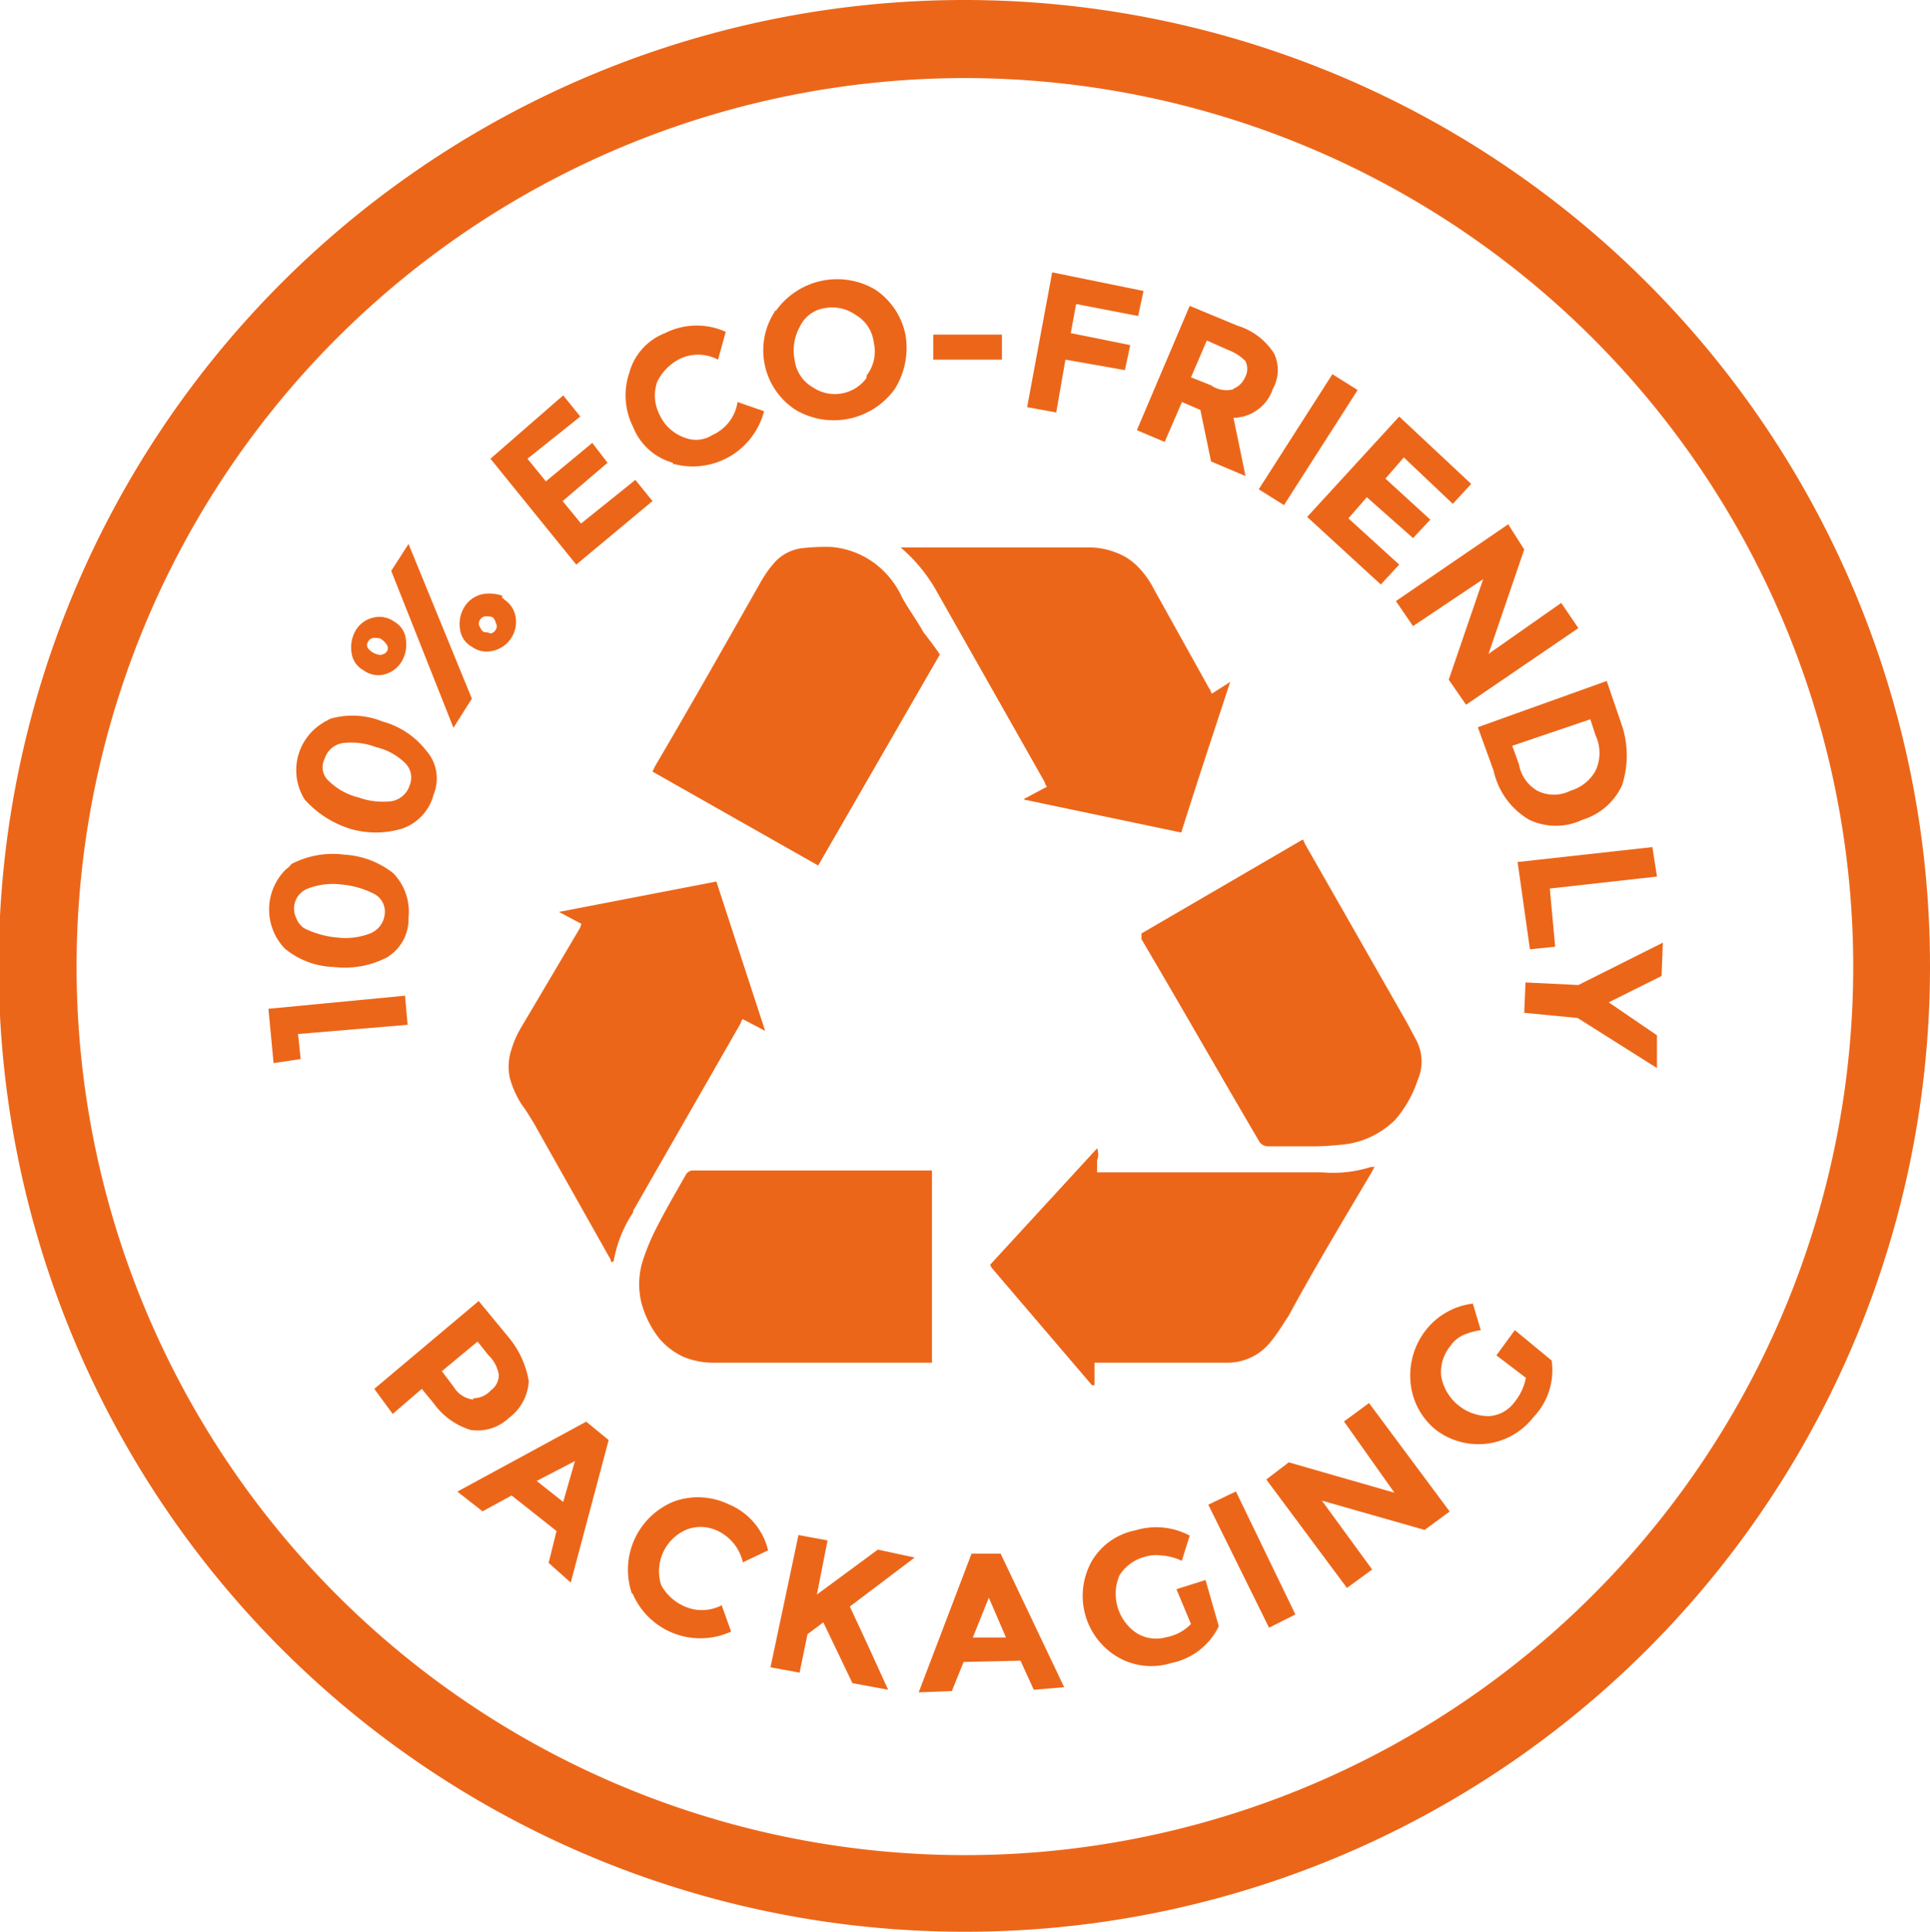 <svg xmlns="http://www.w3.org/2000/svg" width="104.83" height="104.9" viewBox="0 0 104.83 104.9"><path d="M52.41,104.9a52.45,52.45,0,1,1,52.42-52.41h0A52.39,52.39,0,0,1,52.41,104.9Zm0-100.66a48.25,48.25,0,1,0,48.25,48.25A48.27,48.27,0,0,0,52.41,4.24Z" fill="#ec6619"/><path d="M14.86,57.73l-.28-2.95L22,54.07l.14,1.58-5.95.5.14,1.36Z" fill="#ec6619"/><path d="M22.19,49.83A2.43,2.43,0,0,1,21,52a5,5,0,0,1-2.88.51,4.36,4.36,0,0,1-2.65-1,3.06,3.06,0,0,1,.07-4.31,1.24,1.24,0,0,0,.29-.28,4.85,4.85,0,0,1,2.87-.51,4.73,4.73,0,0,1,2.65,1A3,3,0,0,1,22.19,49.83Zm-5.68.57a4.9,4.9,0,0,0,1.8.51,3.7,3.7,0,0,0,1.79-.22,1.26,1.26,0,0,0,.79-1,1.09,1.09,0,0,0-.57-1.15,4.84,4.84,0,0,0-1.8-.51,3.71,3.71,0,0,0-1.79.22,1.16,1.16,0,0,0-.65,1.58,1.19,1.19,0,0,0,.43.57Z" fill="#ec6619"/><path d="M23.55,43.15A2.65,2.65,0,0,1,21.83,45,4.93,4.93,0,0,1,19,45a5.56,5.56,0,0,1-2.45-1.58,3,3,0,0,1,1-4.17c.07-.07.29-.14.36-.21a4.36,4.36,0,0,1,2.87.14,4.51,4.51,0,0,1,2.37,1.58A2.28,2.28,0,0,1,23.55,43.15Zm-5.67-.72a3.47,3.47,0,0,0,1.58.87,3.94,3.94,0,0,0,1.79.21,1.25,1.25,0,0,0,1-.86A1.11,1.11,0,0,0,22,41.43a3.37,3.37,0,0,0-1.58-.86,3.82,3.82,0,0,0-1.79-.22,1.23,1.23,0,0,0-1,.86A1,1,0,0,0,17.88,42.43Z" fill="#ec6619"/><path d="M21.4,33.75a1.24,1.24,0,0,1,.64.93,1.83,1.83,0,0,1-.21,1.22,1.54,1.54,0,0,1-.94.72,1.33,1.33,0,0,1-1.14-.22,1.25,1.25,0,0,1-.65-.93,1.83,1.83,0,0,1,.21-1.22,1.5,1.5,0,0,1,1-.72A1.35,1.35,0,0,1,21.4,33.75Zm-.65,1.79a.39.39,0,0,0,.29-.21A.33.33,0,0,0,21,35a1,1,0,0,0-.29-.29c-.07-.07-.29-.07-.43-.07a.39.39,0,0,0-.29.21.33.33,0,0,0,0,.36,1,1,0,0,0,.72.36Zm1.44-6,3.44,8.4-1,1.58L21.25,31Zm5.17,3a1.4,1.4,0,0,1,.64.93,1.61,1.61,0,0,1-1.22,1.87,1.36,1.36,0,0,1-1.15-.22,1.25,1.25,0,0,1-.64-.93A1.77,1.77,0,0,1,25.2,33a1.54,1.54,0,0,1,.94-.72,2.11,2.11,0,0,1,1.14.07v.14h.08Zm-.72,1.86a.4.4,0,0,0,.29-.21.33.33,0,0,0,0-.36.58.58,0,0,0-.15-.29c-.07-.07-.29-.07-.43-.07a.4.4,0,0,0-.29.21.33.33,0,0,0,0,.36c.08.15.15.29.29.29a.76.76,0,0,1,.29.07Z" fill="#ec6619"/><path d="M30.59,21.47l.93,1.15-2.87,2.29,1,1.23,2.52-2.09L33,25.13l-2.44,2.08,1,1.22,2.95-2.37.93,1.15L31.3,30.66l-4.66-5.75Z" fill="#ec6619"/><path d="M38.7,23.62a2.33,2.33,0,0,0,1.36-1.79l1.44.5a4,4,0,0,1-4.88,2.87c-.07,0-.07,0-.07-.07a3.26,3.26,0,0,1-2.16-1.94,3.8,3.8,0,0,1-.21-2.94,3.21,3.21,0,0,1,1.94-2.16,3.82,3.82,0,0,1,3.3-.07L39,19.53a2.3,2.3,0,0,0-2.16,0,2.76,2.76,0,0,0-1.15,1.22,2.28,2.28,0,0,0,.15,1.8,2.34,2.34,0,0,0,1.36,1.22A1.65,1.65,0,0,0,38.7,23.62Z" fill="#ec6619"/><path d="M48.61,21.11a4.08,4.08,0,0,1-5.39,1.15,3.85,3.85,0,0,1-1.15-5.32.07.07,0,0,1,.08-.07,4.08,4.08,0,0,1,5.38-1.15,3.88,3.88,0,0,1,1.65,2.45A4.21,4.21,0,0,1,48.61,21.11ZM47.46,18.6a2,2,0,0,0-1-1.51,2.19,2.19,0,0,0-1.65-.36,1.78,1.78,0,0,0-1.36,1,2.63,2.63,0,0,0-.29,1.8,2,2,0,0,0,1,1.51A2.13,2.13,0,0,0,47,20.61c.07-.08.07-.08.07-.22A2.13,2.13,0,0,0,47.46,18.6Z" fill="#ec6619"/><path d="M50.69,19.53V18.17h3.73v1.36Z" fill="#ec6619"/><path d="M62.11,15.8l-.29,1.36-3.37-.65-.29,1.58,3.23.65L61.1,20.1l-3.23-.57-.5,2.87-1.58-.29,1.36-7.32Z" fill="#ec6619"/><path d="M69.14,21.11A2.3,2.3,0,0,1,67,22.69l.65,3.16-1.87-.79-.58-2.8-1-.43L63.26,24l-1.51-.64,2.87-6.75,2.58,1.07a3.63,3.63,0,0,1,2,1.51A2.09,2.09,0,0,1,69.14,21.11Zm-2.15,0a1.15,1.15,0,0,0,.65-.65.93.93,0,0,0,0-.86A2.67,2.67,0,0,0,66.7,19l-1.15-.51-.86,2,1.08.43a1.47,1.47,0,0,0,1.22.22Z" fill="#ec6619"/><path d="M72.37,20.32l1.37.86-4,6.25-1.37-.86Z" fill="#ec6619"/><path d="M79.91,26.28l-1,1.08-2.66-2.52-1,1.15,2.44,2.23-.94,1L74.24,27l-1,1.15L76,30.66l-1,1.08-4-3.67L76,22.62Z" fill="#ec6619"/><path d="M84.8,32.74l.93,1.37-6.1,4.16-.94-1.36,1.87-5.46L76.75,34l-.93-1.36,6.1-4.17.87,1.37-1.94,5.67Z" fill="#ec6619"/><path d="M88.1,42.65a3.48,3.48,0,0,1-2.16,1.87,3.35,3.35,0,0,1-2.87,0,4.08,4.08,0,0,1-1.94-2.66l-.86-2.37,7-2.51.86,2.51A5.24,5.24,0,0,1,88.1,42.65Zm-4.6.29a2,2,0,0,0,1.8,0,2.3,2.3,0,0,0,1.36-1.08,2.27,2.27,0,0,0,0-1.94l-.28-.86L82.14,40.5l.36,1A2.09,2.09,0,0,0,83.5,42.94Z" fill="#ec6619"/><path d="M82.43,46.81,89.75,46,90,47.6l-5.82.65.29,3.16-1.37.14Z" fill="#ec6619"/><path d="M82.79,55l.07-1.65,2.87.14,4.59-2.3L90.25,53l-2.87,1.43L90,56.22,90,58l-4.31-2.72Z" fill="#ec6619"/><path d="M28.72,75A2.66,2.66,0,0,1,27.64,77a2.47,2.47,0,0,1-2.08.65,3.85,3.85,0,0,1-2-1.44l-.65-.79-1.58,1.36-1-1.36L26,70.65l1.65,2A5,5,0,0,1,28.72,75Zm-3,.93a1.27,1.27,0,0,0,.94-.43,1,1,0,0,0,.43-.86,1.91,1.91,0,0,0-.58-1.07l-.57-.72L24,74.46l.65.86A1.41,1.41,0,0,0,25.7,76Z" fill="#ec6619"/><path d="M29.8,84.87l.43-1.73-2.44-1.93-1.58.86L24.84,81l7-3.8,1.22,1L31,85.94Zm1.43-5.53-2.08,1.08,1.44,1.14Z" fill="#ec6619"/><path d="M37.05,87.17a2.33,2.33,0,0,0,2.15,0l.51,1.43a4,4,0,0,1-5.32-2,.07.07,0,0,0-.07-.07,4,4,0,0,1,2.3-5,3.84,3.84,0,0,1,2.94.15,3.62,3.62,0,0,1,2.16,2.51l-1.37.65A2.5,2.5,0,0,0,39,83.14a2.12,2.12,0,0,0-1.73-.07,2.46,2.46,0,0,0-1.36,3A2.61,2.61,0,0,0,37.05,87.17Z" fill="#ec6619"/><path d="M43.37,83.36l1.58.29-.58,2.94,3.31-2.44,2,.43-3.52,2.66,1,2.15,1.08,2.37-1.94-.36-1.58-3.3-.86.64-.43,2.09-1.58-.29Z" fill="#ec6619"/><path d="M56.15,91.76l-.72-1.58-3.09.07-.64,1.58-1.8.07,2.87-7.53h1.58l3.45,7.25Zm-2.44-5-.87,2.16h1.8Z" fill="#ec6619"/><path d="M63.9,86.3l1.58-.5.72,2.51a3.67,3.67,0,0,1-2.59,2A3.61,3.61,0,0,1,60.74,90a3.85,3.85,0,0,1-1.43-5.24,3.54,3.54,0,0,1,2.37-1.66,3.86,3.86,0,0,1,2.94.29l-.43,1.37a2.9,2.9,0,0,0-1.08-.29,2.11,2.11,0,0,0-.93.07,2.33,2.33,0,0,0-1.37,1,2.56,2.56,0,0,0,.94,3.15,2,2,0,0,0,1.58.22,2.51,2.51,0,0,0,1.36-.72Z" fill="#ec6619"/><path d="M65.63,81.71l1.5-.72,3.23,6.68-1.43.72Z" fill="#ec6619"/><path d="M73,77.19l1.36-1,4.38,5.89-1.36,1L71.8,81.49l2.73,3.74-1.37,1-4.38-5.89L70,79.41l5.74,1.65Z" fill="#ec6619"/><path d="M81.28,73.6l1-1.37,2,1.65a3.69,3.69,0,0,1-1,3.09,3.79,3.79,0,0,1-5.32.65A3.73,3.73,0,0,1,76.61,75a4,4,0,0,1,.86-2.8A3.83,3.83,0,0,1,80,70.79l.43,1.44a3.84,3.84,0,0,0-1,.29,1.74,1.74,0,0,0-.65.57,2.23,2.23,0,0,0-.5,1.65,2.63,2.63,0,0,0,2.59,2.16,1.84,1.84,0,0,0,1.36-.72,3,3,0,0,0,.65-1.36Z" fill="#ec6619"/><path d="M74.67,63.33l-.14.28C73,66.2,71.44,68.78,70,71.44c-.29.43-.58.93-.94,1.37A3,3,0,0,1,66.63,74H59.45v1.22h-.14l-5.46-6.39-.07-.15,5.81-6.32a.91.91,0,0,1,0,.65v.65H71.8a6.73,6.73,0,0,0,2.66-.29h.14Z" fill="#ec6619"/><path d="M55.65,43.37l1.22-.65c-.08-.07-.08-.14-.15-.29L50.91,32.17A8.7,8.7,0,0,0,49,29.8l-.07-.07H59A4,4,0,0,1,60.6,30a3.21,3.21,0,0,1,1.15.72A4.88,4.88,0,0,1,62.68,32l3,5.39c.07.07.07.14.14.28l1-.64c-.87,2.65-1.8,5.45-2.66,8.18l-8.54-1.79Z" fill="#ec6619"/><path d="M33.24,68.57c-.07-.07-.07-.22-.14-.29L29,61c-.22-.36-.43-.72-.65-1a5.29,5.29,0,0,1-.65-1.43,2.93,2.93,0,0,1,.08-1.58,5.19,5.19,0,0,1,.5-1.15l3.23-5.46.07-.21-1.22-.65h0l8.55-1.65,2.65,8.11h0l-1.22-.64c-.07.07-.07.14-.14.28L34.46,65.63a.26.26,0,0,0-.07.21,6.81,6.81,0,0,0-1.07,2.73C33.32,68.43,33.24,68.5,33.24,68.57Z" fill="#ec6619"/><path d="M50.62,63.69V74H38.84a4.35,4.35,0,0,1-1.65-.29,3.84,3.84,0,0,1-1.36-1,5.37,5.37,0,0,1-1-2A4.28,4.28,0,0,1,35,68.21a11.24,11.24,0,0,1,.57-1.36c.5-1,1.08-2,1.65-3a.49.49,0,0,1,.36-.29H50.62Z" fill="#ec6619"/><path d="M51.05,35.54,44.44,47l-9-5.1.14-.29c1.94-3.3,3.81-6.6,5.68-9.9a6.36,6.36,0,0,1,.86-1.22,2.42,2.42,0,0,1,1.43-.72,11.49,11.49,0,0,1,1.58-.07,4.59,4.59,0,0,1,2.52,1A4.8,4.8,0,0,1,49,32.45c.36.65.79,1.22,1.15,1.87C50.48,34.75,50.76,35.11,51.05,35.54Z" fill="#ec6619"/><path d="M62,50.69l8.76-5.1c.07.07.07.15.15.29l5.53,9.69.5.94A2.49,2.49,0,0,1,77,58.66a6.3,6.3,0,0,1-1.22,2.15,4.76,4.76,0,0,1-2.51,1.3,15.58,15.58,0,0,1-1.8.14H68.86a.61.61,0,0,1-.43-.21C66.27,58.37,64.19,54.71,62,51Z" fill="#ec6619"/></svg>